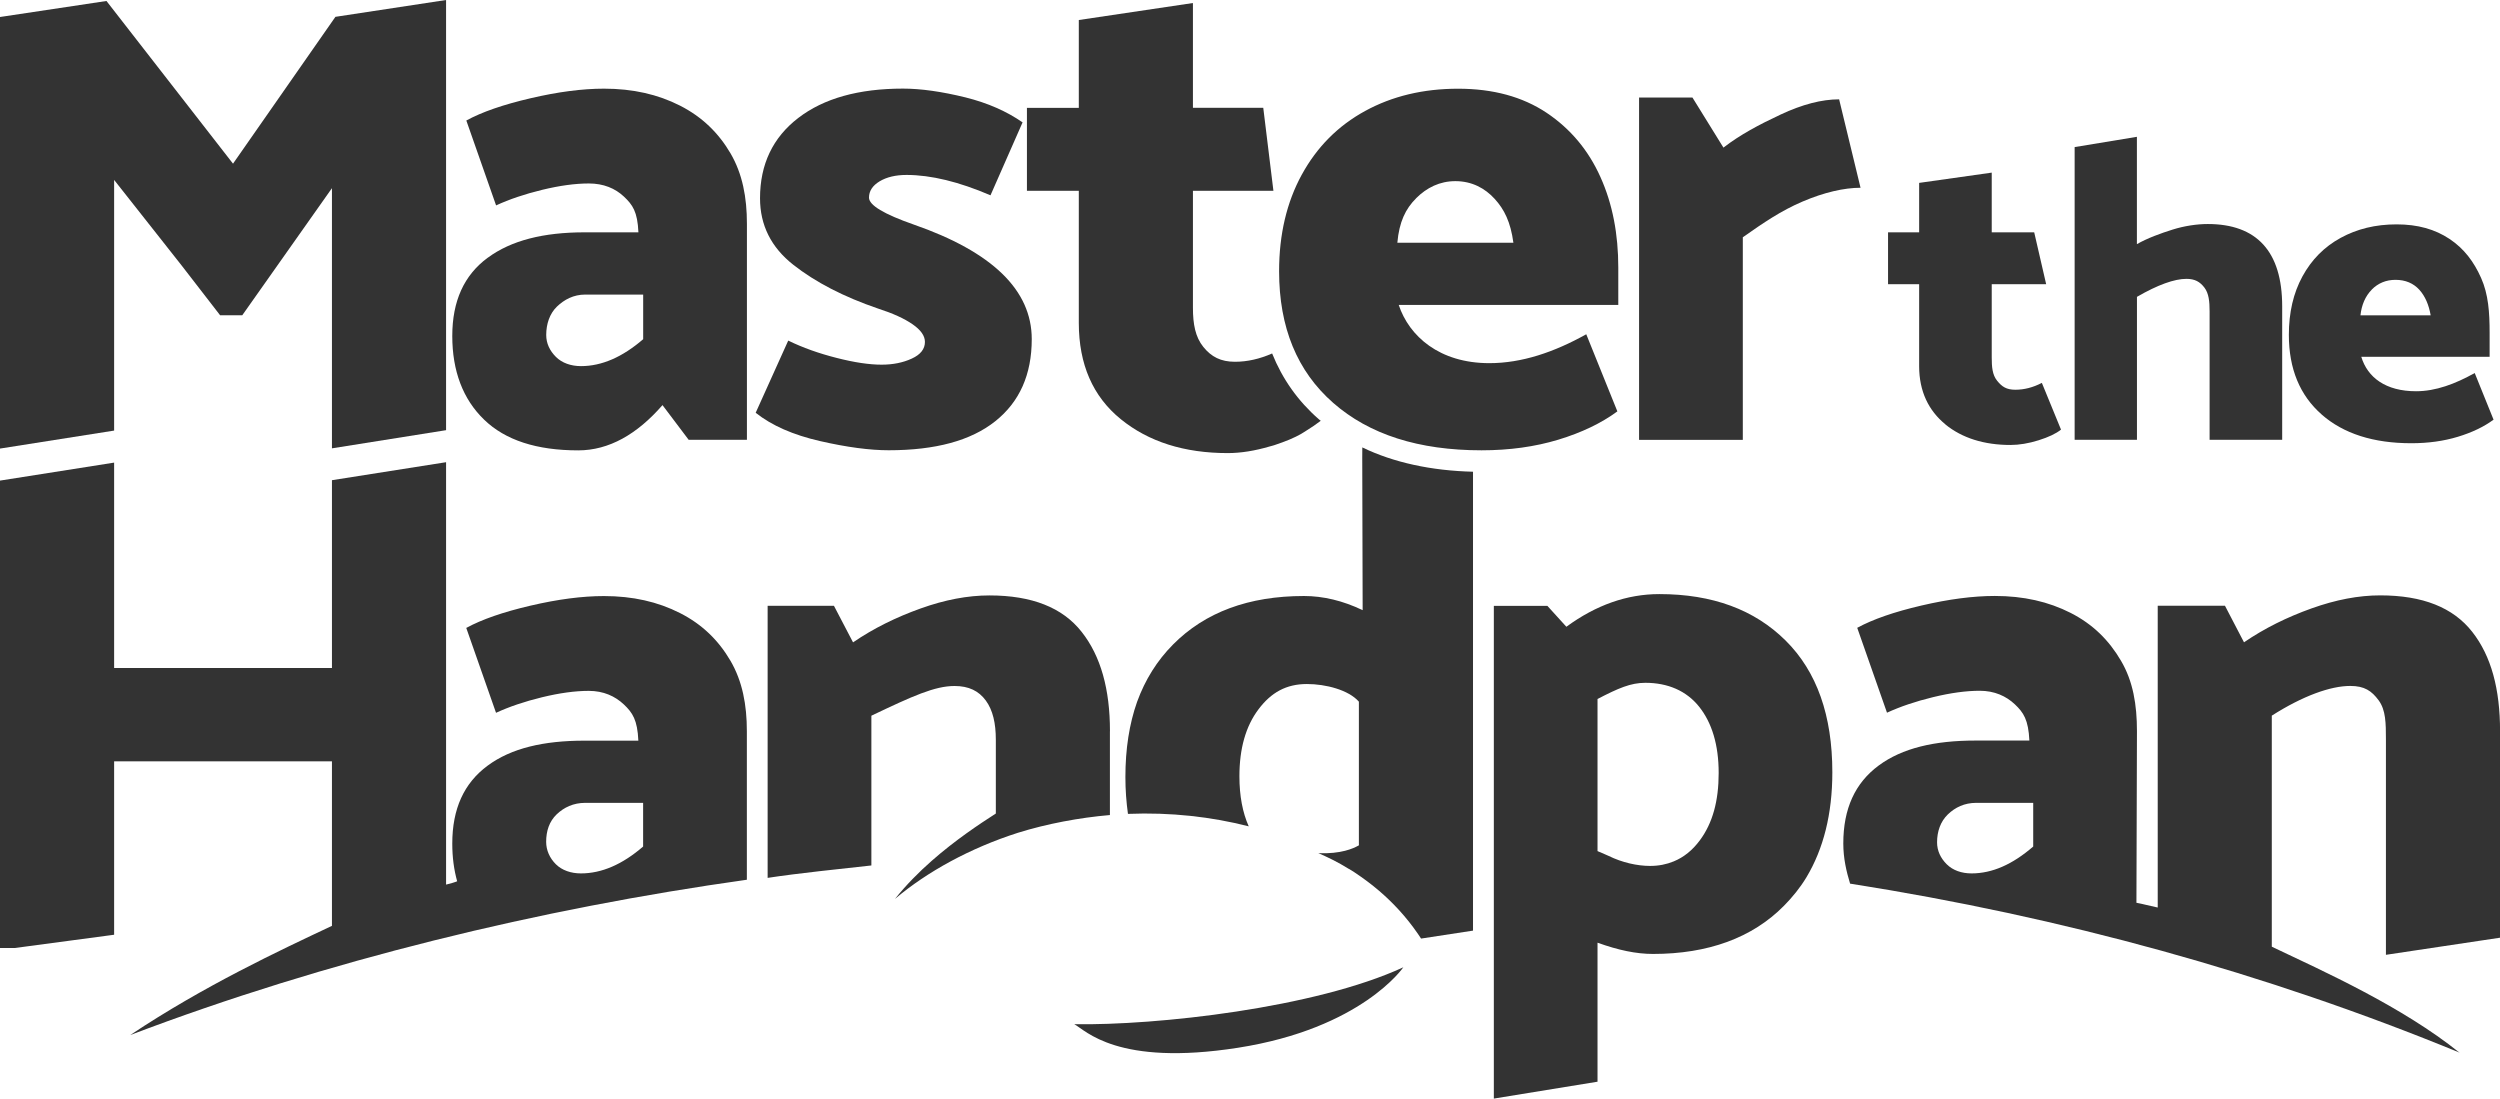 <?xml version="1.0" encoding="UTF-8"?><svg id="Layer_2" xmlns="http://www.w3.org/2000/svg" width="430.87" height="189.34" viewBox="0 0 430.87 189.34"><g id="Layer_1-2"><g><path d="m234.73,145.53s-.14.1-.38.23c.22-.1.38-.17.38-.17v-.06Z" style="fill:#333;"/><path d="m128.72,151.63v-25.6c0-4.56-.76-8.6-2.82-12.14-2.07-3.54-4.88-6.29-8.7-8.23-3.83-1.95-8.15-2.93-13.11-2.93-3.74,0-7.93.55-12.65,1.65-4.72,1.1-8.4,2.38-11.08,3.84l5.13,14.63c2.27-1.05,4.93-1.95,7.93-2.68,3.01-.73,5.69-1.1,8.06-1.1,2.52,0,4.53.91,6.04,2.34,1.5,1.42,2.34,2.66,2.5,6.24h-9.27c-7.07,0-12.64,1.3-16.71,4.31-4.07,3.01-6.09,7.42-6.09,13.43,0,2.39.29,4.53.85,6.53l.1-.09s-.24.19-2.02.63v-72.8l-19.67,3.1v32.37H19.67v-35.4l-19.67,3.1v80.56h2.53l17.14-2.29v-29.89h37.54v28.36c-8.94,4.21-22.03,10.32-34.77,18.82,33.79-12.84,70.53-21.75,106.28-26.77Zm-32.8-11.26c1.27-1.22,2.91-2,4.94-2h9.98v7.53c-3.58,3.09-7.14,4.63-10.72,4.63-1.71,0-3.26-.53-4.32-1.58-1.06-1.06-1.67-2.4-1.67-3.87,0-1.87.54-3.5,1.8-4.72Z" style="fill:#333;"/><polygon points="19.67 31.01 31.26 45.7 37.94 54.34 41.75 54.34 57.21 32.43 57.21 77.27 76.88 74.14 76.88 0 57.81 2.9 40.16 28.21 18.35 .17 0 2.93 0 77.31 19.67 74.21 19.67 31.01" style="fill:#333;"/><path d="m84.04,44.43c-4.07,3.01-6.09,7.46-6.09,13.48s1.83,10.89,5.49,14.42c3.65,3.54,9.06,5.29,16.22,5.29,5.28,0,10.13-2.76,14.52-7.8l4.51,5.98h10.04v-37.22c0-4.56-.76-8.6-2.82-12.14-2.07-3.53-4.88-6.28-8.7-8.23-3.83-1.95-8.15-2.93-13.11-2.93-3.74,0-7.93.55-12.65,1.65-4.72,1.1-8.4,2.37-11.08,3.84l5.13,14.63c2.27-1.05,4.93-1.95,7.93-2.68,3.01-.73,5.69-1.1,8.06-1.1,2.52,0,4.53.84,6.04,2.26,1.5,1.42,2.34,2.58,2.5,6.16h-9.27c-7.07,0-12.64,1.38-16.71,4.39Zm26.81,6.34v7.69c-3.58,3.09-7.14,4.64-10.72,4.64-1.71,0-3.26-.53-4.32-1.59-1.06-1.06-1.67-2.32-1.67-3.78,0-1.87.58-3.66,1.84-4.88,1.27-1.22,2.87-2.08,4.9-2.08h9.98Z" style="fill:#333;"/><path d="m224.36,30.1c-2.6,4.76-3.91,10.31-3.91,16.65,0,9.68,3.11,17.24,9.33,22.69,6.22,5.45,14.73,8.17,25.56,8.17,4.79,0,9.21-.61,13.23-1.83,4.03-1.22,7.42-2.85,10.18-4.88l-5.36-13.29c-5.54,3.09-11.1,4.98-16.71,4.98-8.62,0-13.82-4.66-15.61-10.03h37.84v-6.42c0-5.77-.98-10.98-3.07-15.61-2.07-4.63-5.16-8.33-9.3-11.1-4.15-2.76-9.22-4.14-15.23-4.14s-11.36,1.28-16.04,3.84c-4.68,2.56-8.31,6.22-10.91,10.98Zm19.7,4.07c1.83-1.83,4.08-2.95,6.77-2.95,2.85,0,5.1,1.22,6.77,3.05,1.67,1.83,2.74,3.98,3.23,7.56h-20c.32-3.58,1.4-5.83,3.24-7.66Z" style="fill:#333;"/><path d="m423.94,181.46c-9.97-8.01-23.46-14.05-32.4-18.3v-39.82c5.36-3.41,10.11-5.12,13.53-5.12,2.44,0,3.68.84,4.9,2.5,1.22,1.67,1.24,3.92,1.24,6.77v37.07l19.67-2.95v-35.59c0-7.24-1.51-12.95-4.8-17.13-3.29-4.19-8.52-6.28-15.85-6.28-3.73,0-7.66.75-11.85,2.25-4.19,1.5-8.06,3.4-11.63,5.84l-3.28-6.3h-11.59v52.01c-1.9-.4-2.29-.56-3.67-.82l.09-29.58c0-4.56-.67-8.6-2.75-12.13-2.07-3.54-4.84-6.29-8.66-8.24-3.83-1.95-8.13-2.93-13.08-2.93-3.74,0-7.93.55-12.65,1.65-4.72,1.1-8.39,2.38-11.07,3.84l5.13,14.63c2.28-1.05,4.93-1.95,7.94-2.68,3.01-.73,5.69-1.1,8.05-1.1,2.52,0,4.54.91,6.05,2.34,1.5,1.42,2.33,2.66,2.5,6.24h-9.27c-7.08,0-12.64,1.3-16.71,4.31-4.06,3.01-6.09,7.42-6.09,13.43,0,2.55.53,4.82,1.17,6.92,36.5,5.74,71.65,15.39,105.1,29.15Zm-73.52-35.56c-3.58,3.09-7.06,4.63-10.63,4.63-1.71,0-3.23-.53-4.28-1.58-1.06-1.06-1.66-2.32-1.66-3.78,0-1.87.59-3.58,1.85-4.8,1.26-1.22,2.88-2,4.9-2h9.82v7.53Z" style="fill:#333;"/><path d="m335.28,73.15c2.9,2.36,6.7,3.54,11.23,3.54,1.48,0,3.12-.27,4.84-.81,1.72-.54,3.03-1.16,3.86-1.84l-3.3-8.05c-1.53.79-3.04,1.18-4.57,1.18s-2.31-.52-3.14-1.55c-.83-1.03-.93-2.38-.93-4.06v-12.58h9.38l-2.06-8.94h-7.32v-10.29l-12.51,1.77v8.52h-5.36v8.94h5.36v14.13c0,4.33,1.63,7.67,4.53,10.03Z" style="fill:#333;"/><path d="m357.57,75.8h10.73v-24.64c3.58-2.07,6.45-3.1,8.52-3.1,1.48,0,2.34.51,3.11,1.51.76,1.01.89,2.38.89,4.1v22.13h12.51v-23.02c0-9.45-4.4-14.17-12.82-14.17-1.86,0-4.03.32-6.07.96-2.04.64-4.36,1.48-6.15,2.51v-18.5l-10.73,1.77v50.44Z" style="fill:#333;"/><path d="m400.14,71.45c3.76,3.29,8.91,4.94,15.45,4.94,2.91,0,5.57-.37,8.01-1.11,2.44-.74,4.49-1.72,6.16-2.95l-3.25-8.04c-3.34,1.87-6.71,3.14-10.11,3.14-5.21,0-8.36-2.36-9.44-5.94h22.12v-4.14c0-3.49-.21-6.64-1.47-9.45-1.25-2.8-2.92-5.04-5.44-6.72-2.51-1.67-5.48-2.51-9.12-2.51s-6.81.78-9.65,2.33c-2.83,1.55-5.01,3.76-6.58,6.64-1.57,2.88-2.34,6.23-2.34,10.07,0,5.85,1.89,10.43,5.66,13.73Zm8.62-21.54c1.11-1.11,2.47-1.68,4.1-1.68,1.72,0,3.08.59,4.1,1.7,1.01,1.11,1.66,2.64,1.96,4.42h-12.1c.19-1.79.85-3.33,1.95-4.43Z" style="fill:#333;"/><path d="m193.16,72.24c4.8,3.9,10.95,5.85,18.44,5.85,2.24,0,4.67-.39,7.25-1.15.13-.04.28-.08.41-.11.09-.03.19-.05.28-.08.11-.03.2-.07.3-.1.39-.12.78-.26,1.17-.41,1.71-.62,3.09-1.3,4.15-2.03.8-.48,1.63-1.06,2.47-1.69-.1-.09-.22-.17-.33-.26-3.61-3.15-6.29-6.95-8.05-11.34-2.14.94-4.27,1.43-6.41,1.43-2.44,0-4.07-.85-5.45-2.56-1.38-1.71-1.79-3.94-1.79-6.71v-20.2h13.87l-1.75-14.3h-12.12V.52l-19.67,2.93v15.14h-8.94v14.3h8.94v22.76c0,7.16,2.43,12.69,7.23,16.59Z" style="fill:#333;"/><path d="m157.13,61.81c-1.5.69-3.23,1.04-5.18,1.04-2.12,0-4.7-.38-7.74-1.16-3.05-.77-5.84-1.76-8.36-2.99l-5.61,12.44c2.77,2.2,6.46,3.82,11.1,4.88,4.63,1.06,8.57,1.58,11.83,1.58,8.06,0,14.17-1.66,18.36-5,4.19-3.33,6.29-8.05,6.29-14.15,0-8.45-6.79-15.04-20.37-19.76-5.12-1.79-7.68-3.33-7.68-4.63,0-1.14.61-2.07,1.83-2.81,1.22-.73,2.77-1.1,4.64-1.1,4.21,0,9.05,1.18,14.47,3.51l5.53-12.57c-2.73-1.9-5.99-3.34-9.82-4.3-4.11-1.01-7.71-1.52-10.79-1.52-7.65,0-13.67,1.69-18.05,5.06-4.39,3.37-6.59,7.99-6.59,13.84,0,4.63,1.91,8.46,5.73,11.46,3.82,3.01,8.7,5.53,14.64,7.56,2.52.81,4.49,1.71,5.91,2.69,1.42.98,2.14,1.99,2.14,3.05,0,1.22-.75,2.18-2.26,2.87Z" style="fill:#333;"/><path d="m300.36,40.9c3.58-2.52,6.6-4.58,10.3-6.16,3.7-1.58,7.15-2.38,10-2.38l-3.69-15.24c-3,0-6.34.87-10.08,2.62-3.74,1.75-7.02,3.5-9.86,5.7l-5.34-8.63h-9.2v59h17.88v-34.9Z" style="fill:#333;"/><path d="m257.45,189.34l17.88-2.91v-23.96c3.58,1.29,6.66,1.94,9.57,1.94,9.47,0,17.11-2.77,22.57-8.31,1.46-1.48,2.8-3.13,3.87-4.91,2.93-4.89,4.46-10.91,4.46-18.09,0-9.79-2.67-17.36-8.05-22.7-5.38-5.34-12.63-8.01-21.77-8.01-5.59,0-10.92,1.9-16.02,5.63l-3.27-3.6h-9.23v84.94Zm17.88-42.65v-26.22c3.58-1.86,5.72-2.79,8.24-2.79,3.88,0,7.09,1.38,9.28,4.13,2.19,2.75,3.36,6.55,3.36,11.41s-1.05,8.64-3.23,11.59c-1.28,1.73-2.77,2.93-4.52,3.65-1.24.51-2.58.78-4.06.78-2.24,0-4.85-.59-7.14-1.72-.52-.26-.61-.24-1.92-.83Z" style="fill:#333;"/><path d="m215.22,142.43c-1.06-2.38-1.61-5.25-1.61-8.64,0-4.78,1.09-8.62,3.28-11.53,2.18-2.91,4.79-4.37,8.35-4.37,3.24,0,7.18,1.01,8.96,3.04v24.65s.11.08-.11.17c-.82.46-2.96,1.46-6.87,1.29,1.44.62,3.3,1.5,5.26,2.72,0,0,.05.01.06.02.28.17.59.37.88.55,1.53,1.02,2.97,2.09,4.29,3.22,2.32,1.99,4.64,4.44,6.68,7.42.17.26.37.53.53.79l8.95-1.37v-70.3h0v-8.79c-7.15-.17-13.7-1.58-19.08-4.19,0,.44-.02,1.05-.01,1.81.02,7.04.07,26.24.07,26.24-3.41-1.63-6.79-2.44-10.12-2.44-9.51,0-17.04,2.79-22.56,8.36-2.75,2.77-4.81,6.07-6.2,9.89-1.34,3.8-2.01,8.11-2.01,12.94,0,2.24.16,4.35.44,6.36,7.35-.3,14.4.5,20.83,2.15Z" style="fill:#333;"/><path d="m191.3,126.03c0-7.24-1.58-12.95-4.88-17.13-3.29-4.19-8.57-6.28-15.89-6.28-3.74,0-7.69.75-11.87,2.25-4.19,1.5-8.07,3.4-11.64,5.84l-3.29-6.3h-11.43v46.89c5.36-.82,12.51-1.54,17.88-2.14v-25.81c7.15-3.41,10.93-5.12,14.34-5.12,2.44,0,4.16.84,5.38,2.5,1.22,1.67,1.73,3.92,1.73,6.77v12.71c-2.89,1.86-6.99,4.58-11.05,8.15-2.21,1.94-4.39,4.14-6.34,6.57,5.54-4.69,12.97-8.77,21.19-11.4,4.96-1.55,10.6-2.61,15.86-3.06v-14.43Z" style="fill:#333;"/><path d="m185.15,176.52c1.95,1.04,7.37,7.32,28.21,4.06,21.34-3.34,28.5-13.87,28.5-13.87-15.24,7.04-42.62,10.04-56.71,9.81Z" style="fill:#333;"/></g></g></svg>